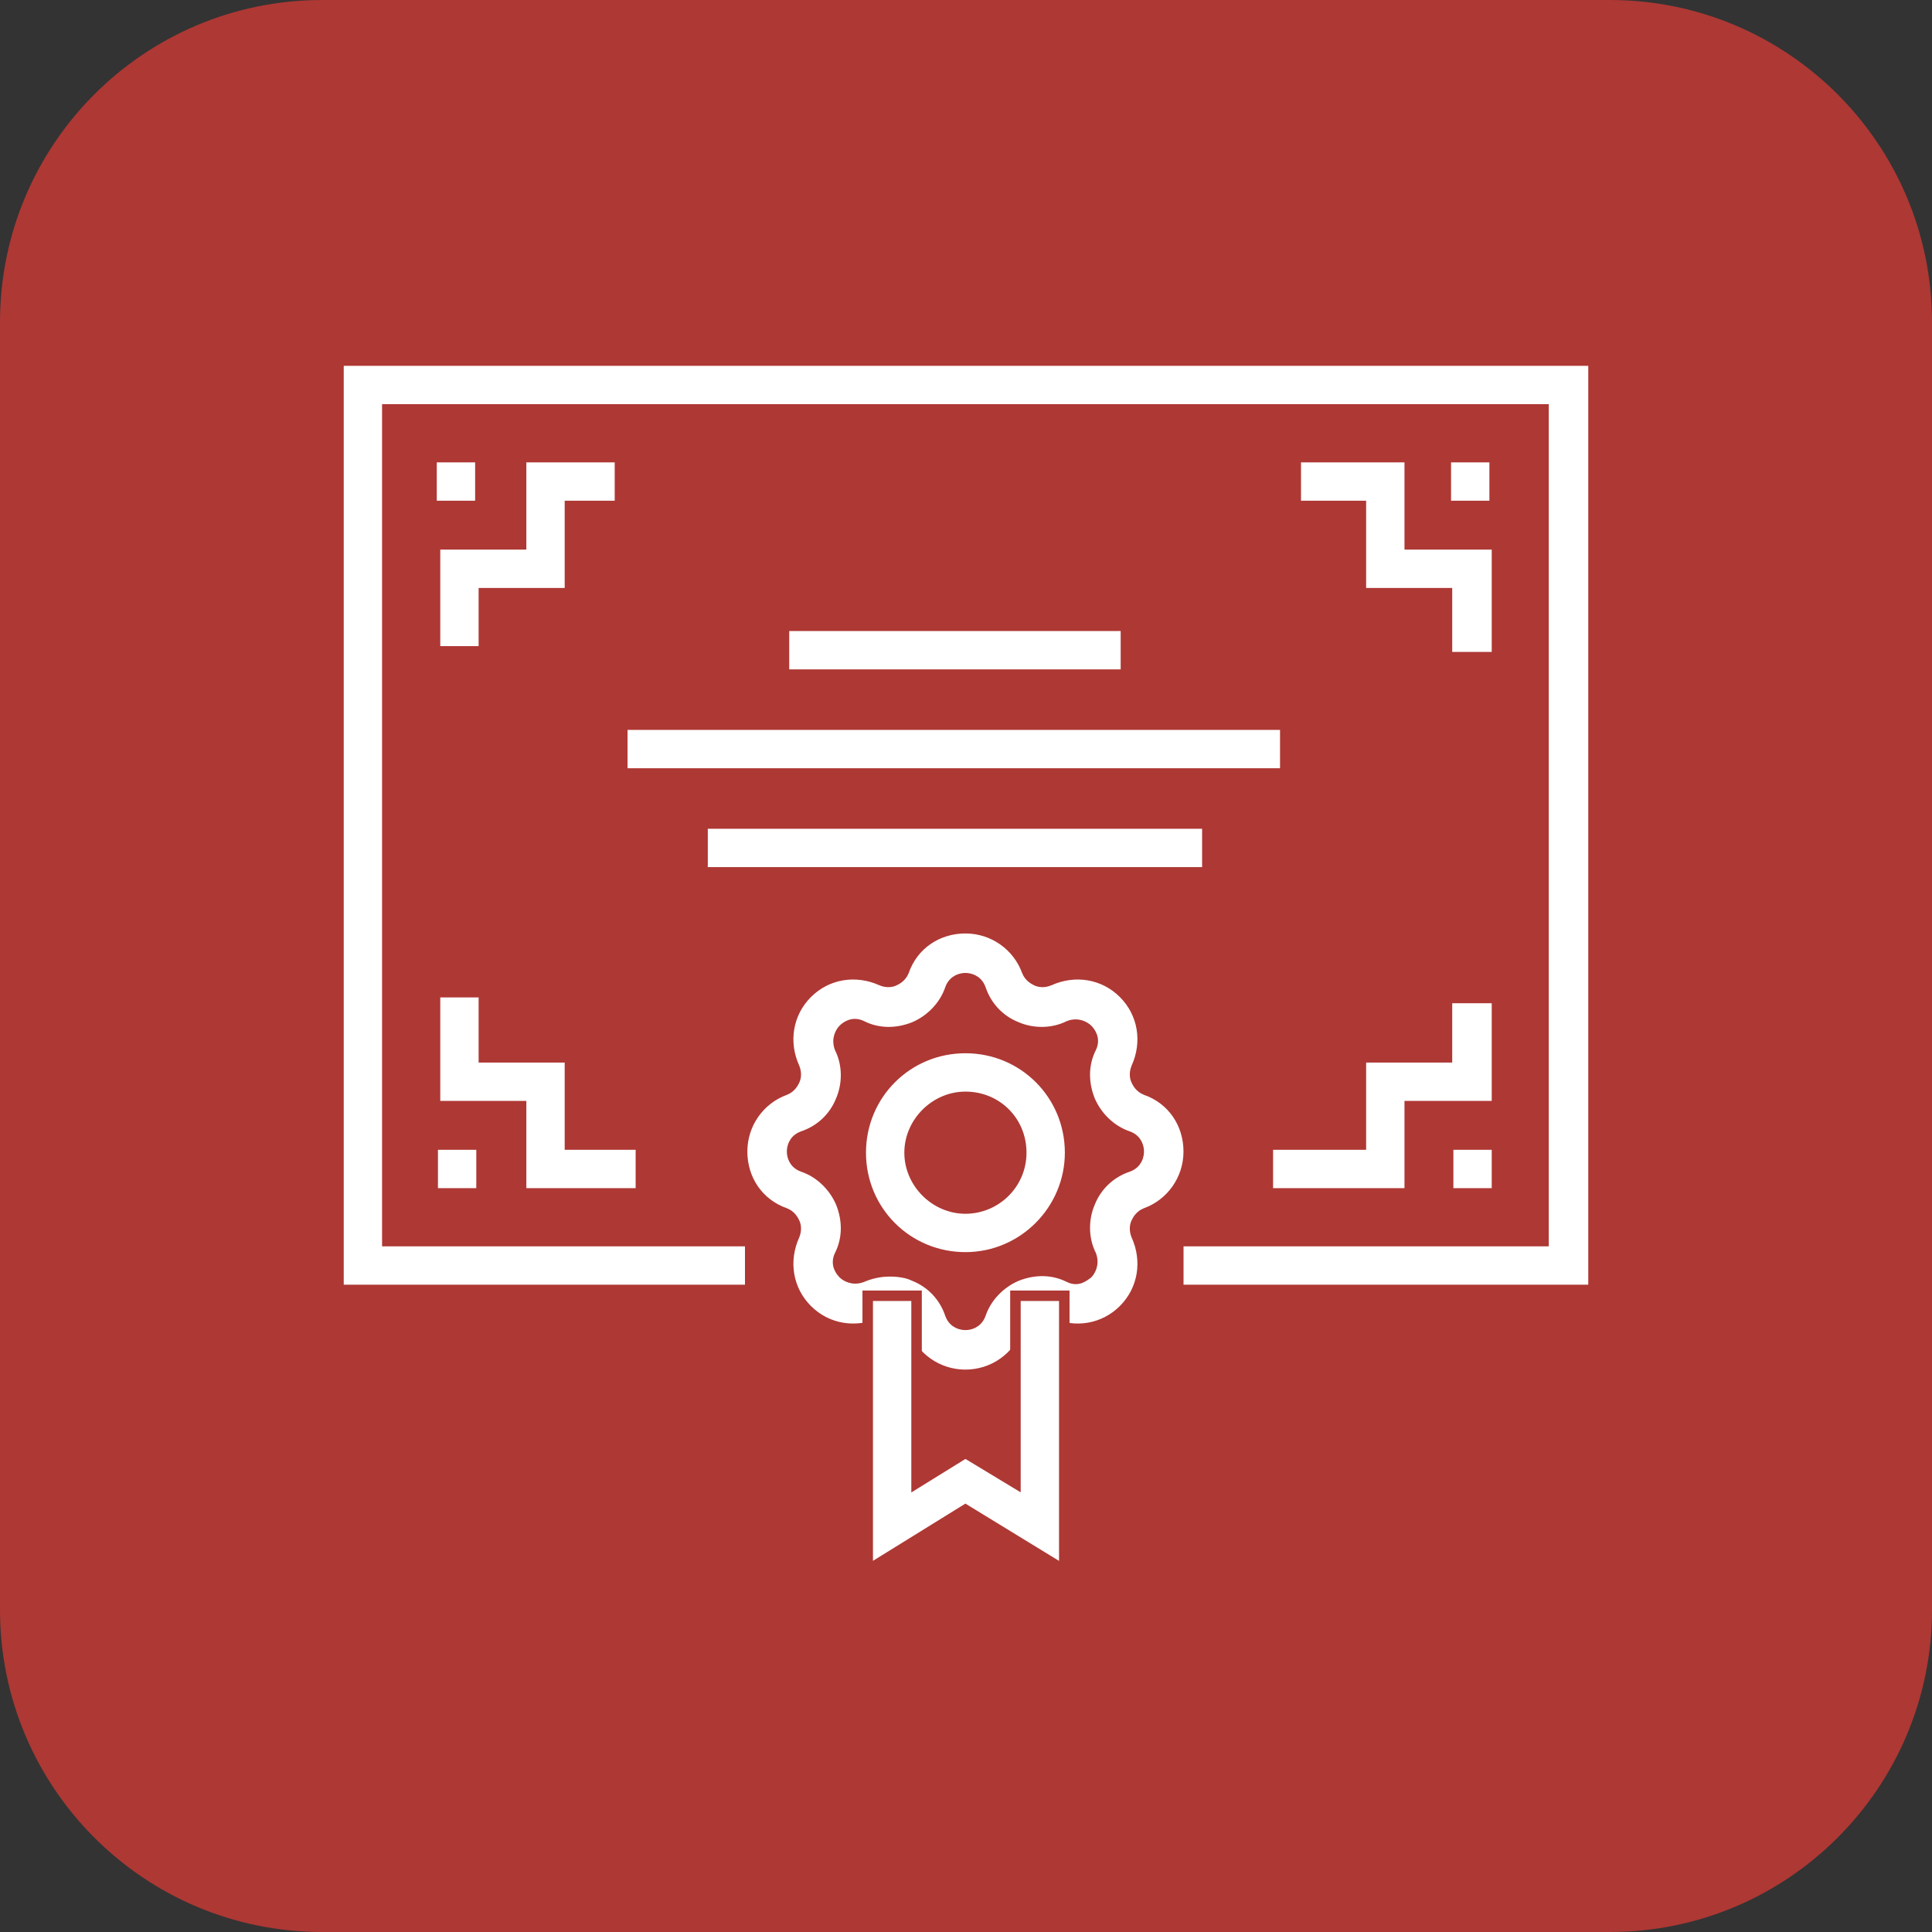 <?xml version="1.0" encoding="utf-8"?>
<!-- Generator: Adobe Illustrator 23.0.6, SVG Export Plug-In . SVG Version: 6.00 Build 0)  -->
<svg version="1.1" id="Layer_1" xmlns="http://www.w3.org/2000/svg" xmlns:xlink="http://www.w3.org/1999/xlink" x="0px" y="0px"
	 viewBox="0 0 166.1 166.1" style="enable-background:new 0 0 166.1 166.1;" xml:space="preserve">
<rect x="0" y="0" width="166.1" height="166.1" fill="#333333" stroke="none"/>
<style type="text/css">
	.st0{fill:#AE3834;}
	.st1{fill:#FFFFFF;}
	.st2{fill:#FFFFFF;stroke:#AE3834;stroke-width:0.903;stroke-miterlimit:10;}
	.st3{fill:#FFFFFF;stroke:#AE3834;stroke-width:0.451;stroke-miterlimit:10;}
</style>
<g>
	<path class="st0" d="M0,27.7C0,12.4,12.4,0,27.7,0h110.7c15.3,0,27.7,12.4,27.7,27.7v110.7c0,15.3-12.4,27.7-27.7,27.7H27.7
		C12.4,166.1,0,153.7,0,138.4V27.7z"/>
	<g>
		<g>
			<g>
				<path class="st2" d="M83,118.2c-2.4,0-4.5-1.5-5.3-3.7c-0.2-0.5-0.6-0.7-0.8-0.8c-0.2-0.1-0.6-0.2-1.1,0c-2.2,1-4.7,0.6-6.4-1.1
					c-1.7-1.7-2.1-4.2-1.1-6.4c0.2-0.5,0.1-0.9,0-1.1c-0.1-0.2-0.3-0.6-0.8-0.8c-2.3-0.8-3.7-2.9-3.7-5.3c0-2.4,1.5-4.5,3.7-5.3
					c0.5-0.2,0.7-0.6,0.8-0.8c0.1-0.2,0.2-0.6,0-1.1c-1-2.2-0.6-4.7,1.1-6.4s4.2-2.1,6.4-1.1c0.5,0.2,0.9,0.1,1.1,0s0.6-0.3,0.8-0.8
					c0.8-2.3,2.9-3.7,5.3-3.7l0,0c2.4,0,4.5,1.5,5.3,3.7c0.2,0.5,0.6,0.7,0.8,0.8c0.2,0.1,0.6,0.2,1.1,0c2.2-1,4.7-0.6,6.4,1.1
					c1.7,1.7,2.1,4.2,1.1,6.4c-0.2,0.5-0.1,0.9,0,1.1c0.1,0.2,0.3,0.6,0.8,0.8c2.3,0.8,3.7,2.9,3.7,5.3c0,2.4-1.5,4.5-3.7,5.3
					c-0.5,0.2-0.7,0.6-0.8,0.8c-0.1,0.2-0.2,0.6,0,1.1c1,2.2,0.6,4.7-1.1,6.4s-4.2,2.1-6.4,1.1c-0.5-0.2-0.9-0.1-1.1,0
					s-0.6,0.3-0.8,0.8C87.5,116.7,85.4,118.2,83,118.2L83,118.2z M76.5,109.3c0.7,0,1.5,0.1,2.1,0.4c1.5,0.6,2.6,1.8,3.1,3.3
					c0.3,0.8,1,0.9,1.3,0.9s1-0.1,1.3-0.9c0.5-1.5,1.7-2.7,3.1-3.3c1.5-0.6,3.1-0.6,4.5,0.1c0.8,0.4,1.3-0.1,1.6-0.3
					c0.2-0.2,0.6-0.8,0.3-1.6c-0.7-1.4-0.7-3.1-0.1-4.5c0.6-1.5,1.8-2.6,3.3-3.1c0.8-0.3,0.9-1,0.9-1.3s-0.1-1-0.9-1.3
					c-1.5-0.5-2.7-1.7-3.3-3.1c-0.6-1.5-0.6-3.1,0.1-4.5c0.4-0.8-0.1-1.4-0.3-1.6c-0.2-0.2-0.8-0.6-1.6-0.3
					c-1.4,0.7-3.1,0.7-4.5,0.1c-1.5-0.6-2.6-1.8-3.1-3.3l0,0c-0.3-0.8-1-0.9-1.3-0.9l0,0c-0.3,0-1,0.1-1.3,0.9
					c-0.5,1.5-1.7,2.7-3.1,3.3c-1.5,0.6-3.1,0.6-4.5-0.1c-0.8-0.4-1.4,0.1-1.6,0.3s-0.6,0.8-0.3,1.6c0.7,1.4,0.7,3.1,0.1,4.5
					c-0.6,1.5-1.8,2.6-3.3,3.1c-0.8,0.3-0.9,1-0.9,1.3s0.1,1,0.9,1.3c1.5,0.5,2.7,1.7,3.3,3.1c0.6,1.5,0.6,3.1-0.1,4.5
					c-0.4,0.8,0.1,1.4,0.3,1.6c0.2,0.2,0.8,0.6,1.6,0.3C74.8,109.5,75.6,109.3,76.5,109.3z"/>
			</g>
			<g>
				<path class="st2" d="M83,108.1c-5,0-9-4-9-9s4-9,9-9s9,4,9,9C92,104,88,108.1,83,108.1z M83,94.3c-2.6,0-4.8,2.2-4.8,4.8
					s2.2,4.8,4.8,4.8c2.6,0,4.8-2.1,4.8-4.8C87.8,96.4,85.7,94.3,83,94.3z"/>
			</g>
		</g>
		<g>
			<polygon class="st2" points="91.5,135 83,129.8 74.6,135 74.6,111.4 78.8,111.4 78.8,127.5 83,124.9 87.3,127.5 87.3,111.4 
				91.5,111.4 			"/>
		</g>
		<g>
			<polygon class="st2" points="137,110.9 101.3,110.9 101.3,106.7 132.7,106.7 132.7,35.2 33.3,35.2 33.3,106.7 64.5,106.7 
				64.5,110.9 29.1,110.9 29.1,31 137,31 			"/>
		</g>
		<g>
			<polygon class="st2" points="128.7,56.5 124.4,56.5 124.4,51 117,51 117,43.5 111.4,43.5 111.4,39.3 121.2,39.3 121.2,46.8 
				128.7,46.8 			"/>
		</g>
		<g>
			<polygon class="st2" points="121.2,102.6 109,102.6 109,98.4 117,98.4 117,90.9 124.4,90.9 124.4,85.8 128.7,85.8 128.7,95.1 
				121.2,95.1 			"/>
		</g>
		<g>
			<polygon class="st2" points="55.1,102.6 44.8,102.6 44.8,95.1 37.4,95.1 37.4,85.3 41.6,85.3 41.6,90.9 49,90.9 49,98.4 
				55.1,98.4 			"/>
		</g>
		<g>
			<polygon class="st2" points="41.6,56 37.4,56 37.4,46.8 44.8,46.8 44.8,39.3 53.3,39.3 53.3,43.5 49,43.5 49,51 41.6,51 			"/>
		</g>
		<g>
			<rect x="37.1" y="39.3" class="st2" width="4.2" height="4.2"/>
		</g>
		<g>
			<rect x="124.3" y="39.3" class="st2" width="4.2" height="4.2"/>
		</g>
		<g>
			<rect x="37.2" y="98.4" class="st2" width="4.2" height="4.2"/>
		</g>
		<g>
			<rect x="124.5" y="98.4" class="st2" width="4.2" height="4.2"/>
		</g>
		<g>
			<g>
				<rect x="67.4" y="53.8" class="st2" width="29.4" height="4.2"/>
			</g>
			<g>
				<rect x="53.5" y="62.3" class="st2" width="57" height="4.2"/>
			</g>
			<g>
				<rect x="60.4" y="70.8" class="st2" width="43.4" height="4.2"/>
			</g>
		</g>
	</g>
</g>
</svg>
